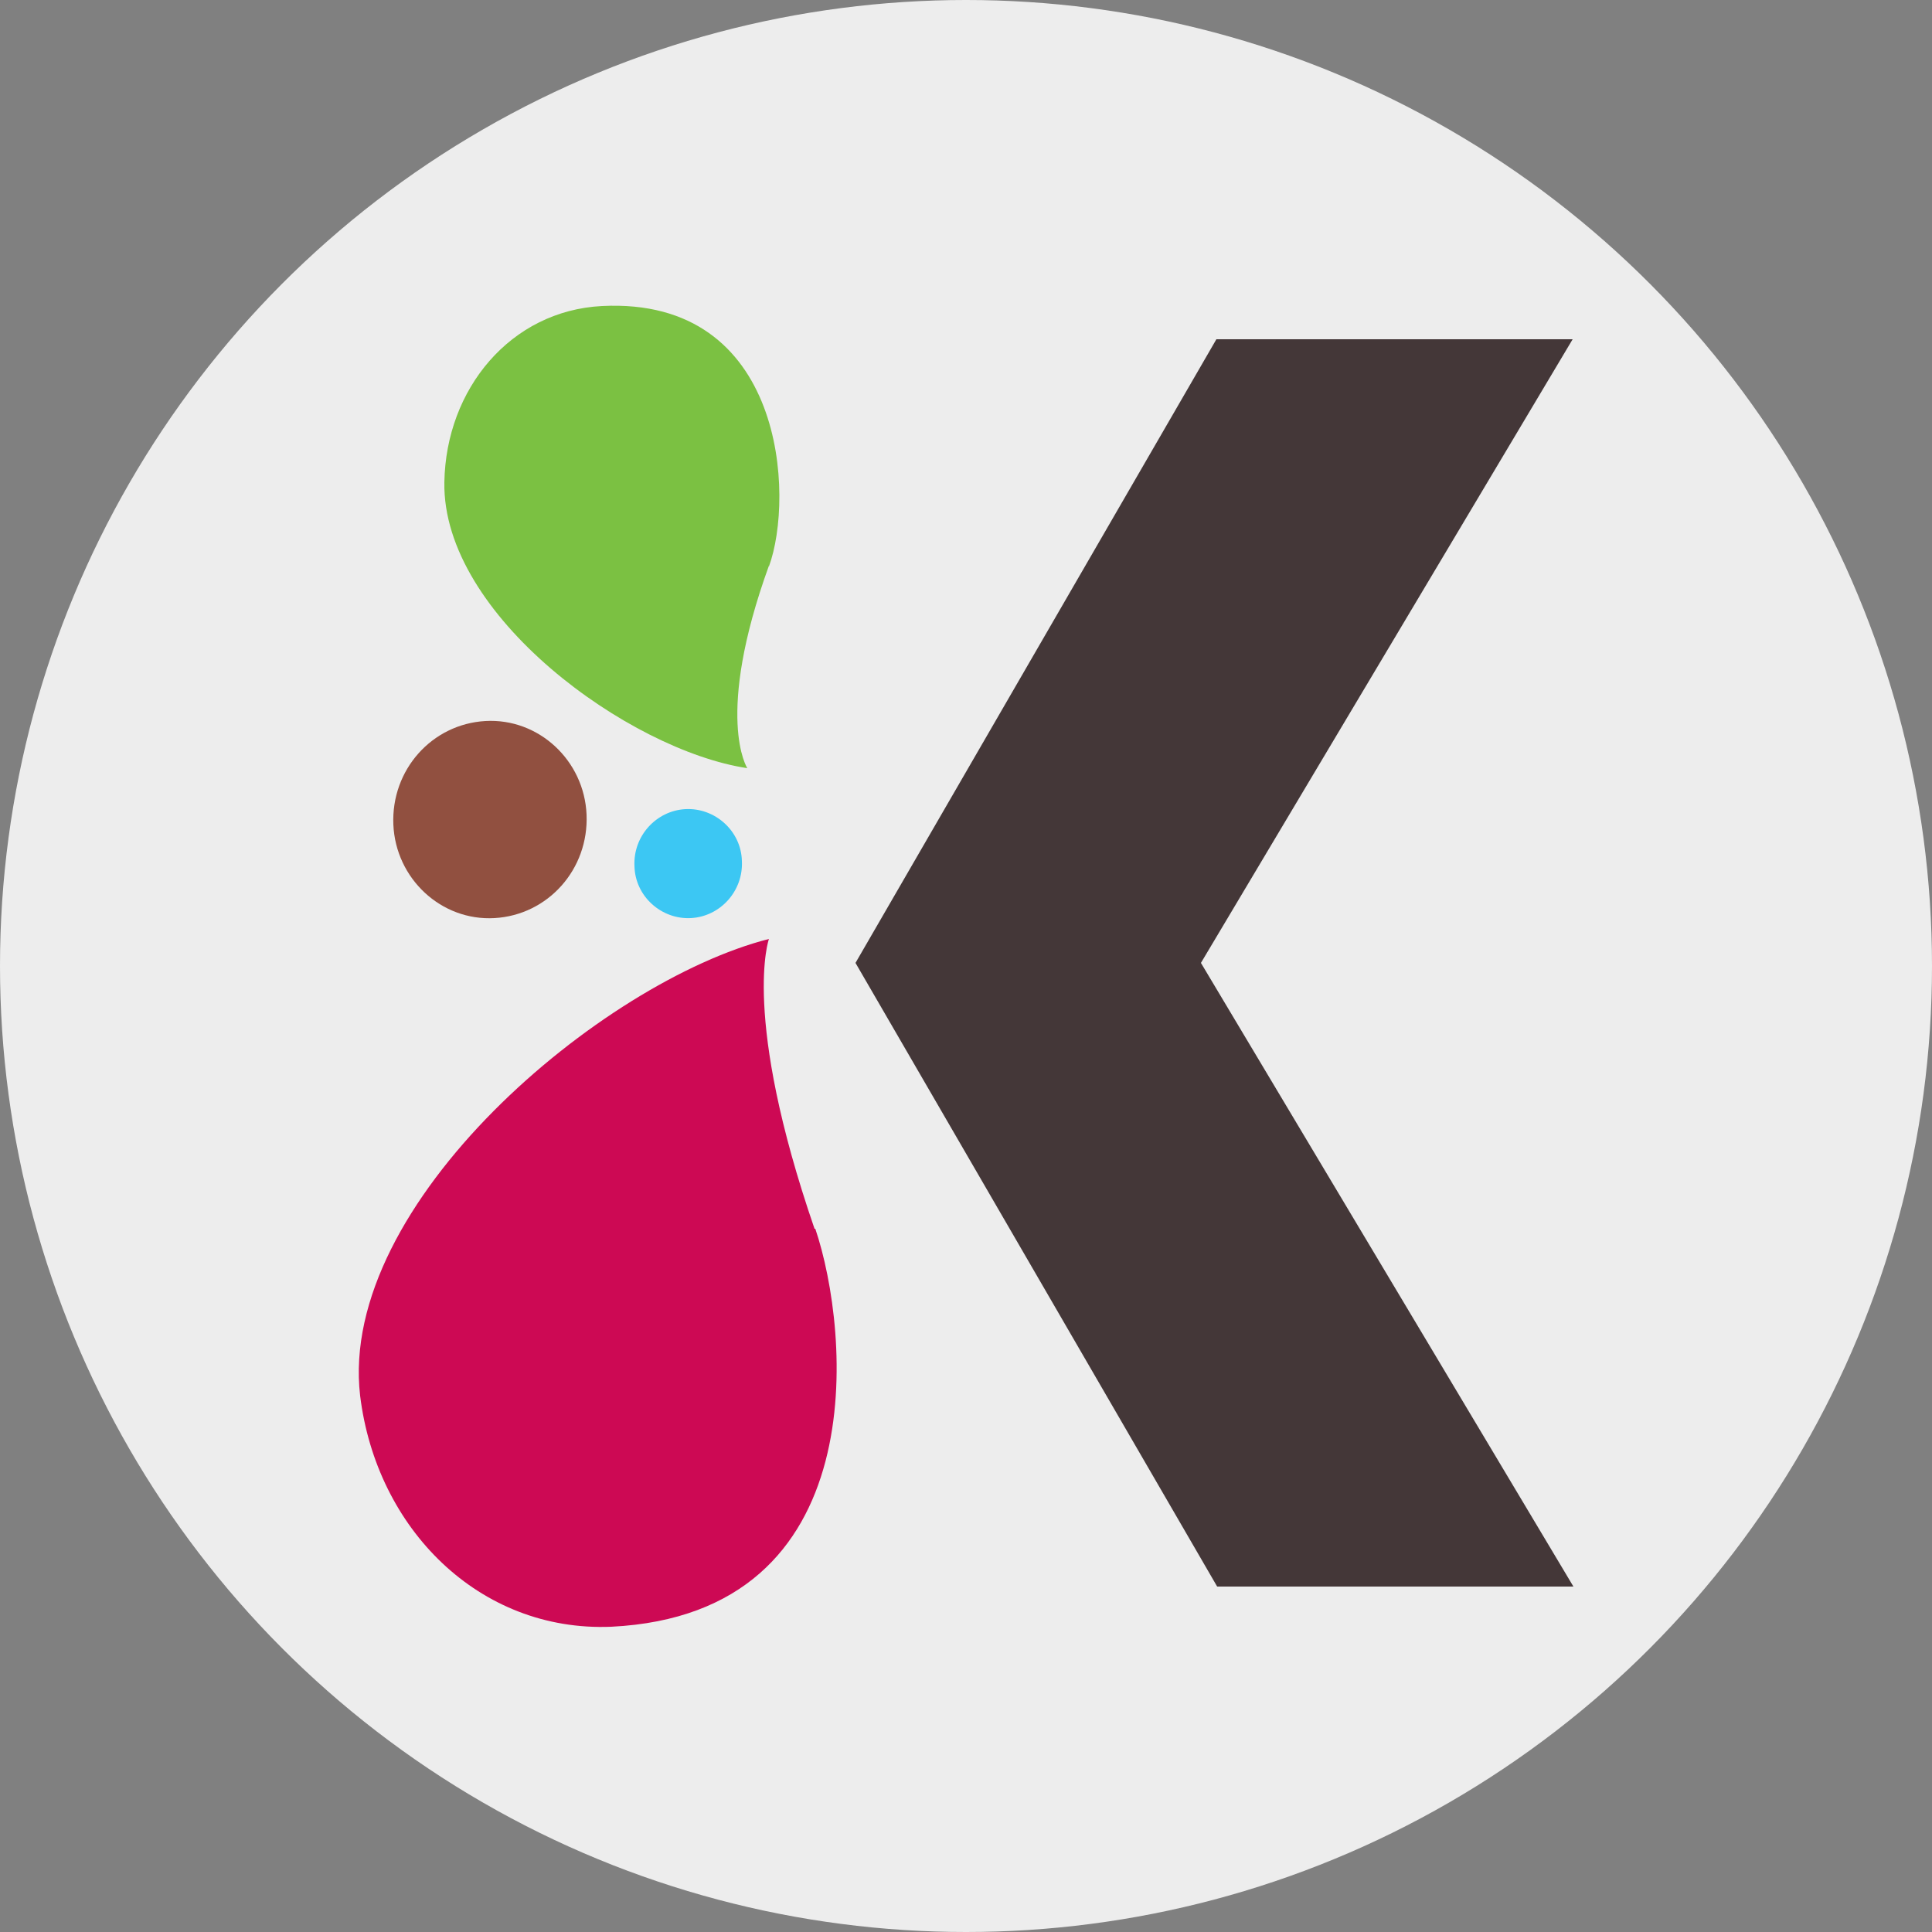 <?xml version="1.0" encoding="UTF-8"?>
<svg xmlns="http://www.w3.org/2000/svg" version="1.1" viewBox="0 0 250 250">
  <rect x="0" y="0" width="250" height="250" fill="#808080" stroke="none"/>
  <defs>
    <style>
      .cls-1 {
        fill: #3cc7f3;
      }

      .cls-2 {
        fill: #915040;
      }

      .cls-3 {
        fill: #cd0954;
      }

      .cls-4 {
        fill: #443738;
      }

      .cls-5 {
        fill: #7bc142;
      }

      .cls-6 {
        fill: #ededed;
      }
    </style>
  </defs>
  <!-- Generator: Adobe Illustrator 28.7.1, SVG Export Plug-In . SVG Version: 1.2.0 Build 142)  -->
  <g>
    <g id="Layer_1">
      <g id="Layer_1-2" data-name="Layer_1">
        <circle class="cls-6" cx="125" cy="125" r="125"/>
        <g>
          <path class="cls-4" d="M203.5,43.9h-46.1l-46.7,80.7,46.8,80.7h46.1l-48.2-80.7s48.1-80.7,48.1-80.7Z"/>
          <path class="cls-2" d="M75.9,105.4c.3,7.1-5,13-11.9,13.4s-12.8-5.1-13.1-12.1c-.3-7.1,5-13,11.9-13.4s12.8,5.1,13.1,12.1"/>
          <path class="cls-1" d="M96,111.4c.2,3.9-2.8,7.2-6.6,7.4-3.8.2-7.2-2.8-7.3-6.7-.2-3.9,2.8-7.2,6.6-7.4,3.8-.2,7.2,2.8,7.3,6.7"/>
          <path class="cls-5" d="M99.5,73.2c-7.1,19.6-2.8,26.2-2.8,26.2-15.3-2.3-39.5-19.8-39.2-37,.2-12.1,8.6-22.2,20.4-22.8,23.7-1.2,24.9,24.7,21.6,33.7"/>
          <path class="cls-3" d="M105.4,159c-9.5-27.6-5.9-37.5-5.9-37.5-21.6,5.5-55.8,34.2-52.9,59.1,2.1,17.2,15.4,30.6,32.5,29.9,34.2-1.7,30.9-38.2,26.4-51.5"/>
        </g>
      </g>
    </g>
  </g>
</svg>